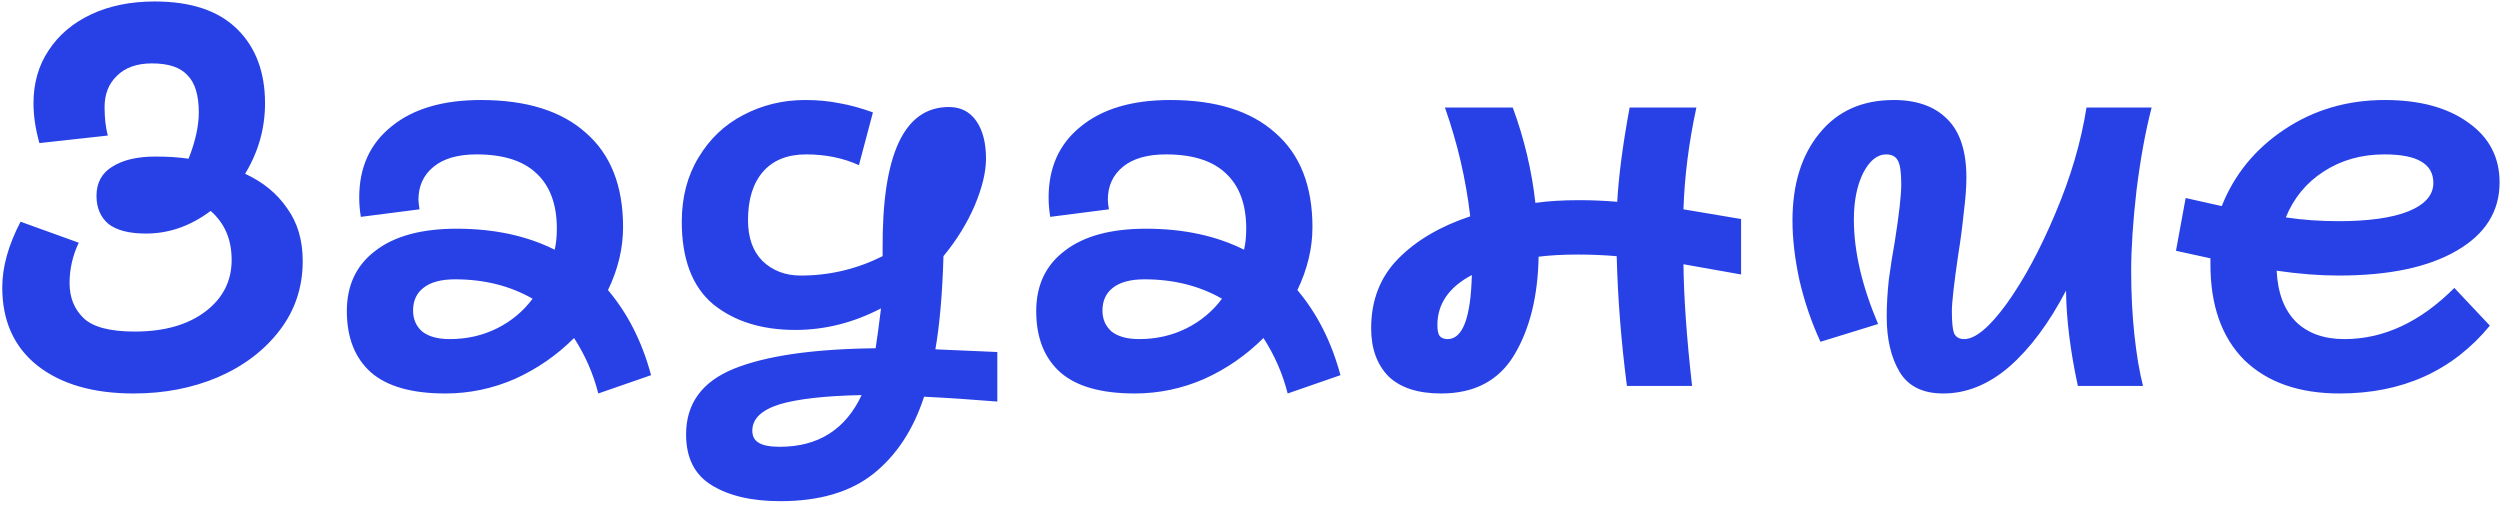 <?xml version="1.0" encoding="UTF-8"?> <svg xmlns="http://www.w3.org/2000/svg" width="325" height="66" viewBox="0 0 325 66" fill="none"><path d="M17.374 51.152C12.101 51.152 7.924 49.938 4.844 47.512C1.811 45.085 0.294 41.702 0.294 37.362C0.294 34.702 1.088 31.855 2.674 28.822L10.234 31.552C9.441 33.232 9.044 34.982 9.044 36.802C9.044 38.669 9.651 40.185 10.864 41.352C12.078 42.519 14.294 43.102 17.514 43.102C21.341 43.102 24.398 42.239 26.684 40.512C28.971 38.785 30.114 36.545 30.114 33.792C30.114 31.132 29.204 29.009 27.384 27.422C24.771 29.382 21.971 30.362 18.984 30.362C16.791 30.362 15.158 29.942 14.084 29.102C13.058 28.215 12.544 27.002 12.544 25.462C12.544 23.782 13.221 22.522 14.574 21.682C15.974 20.795 17.841 20.352 20.174 20.352C21.808 20.352 23.254 20.445 24.514 20.632C25.401 18.392 25.844 16.385 25.844 14.612C25.844 12.372 25.354 10.762 24.374 9.782C23.441 8.755 21.901 8.242 19.754 8.242C17.794 8.242 16.278 8.779 15.204 9.852C14.131 10.879 13.594 12.232 13.594 13.912C13.594 15.312 13.734 16.549 14.014 17.622L5.124 18.602C4.611 16.782 4.354 15.055 4.354 13.422C4.354 10.809 5.008 8.522 6.314 6.562C7.621 4.555 9.464 2.992 11.844 1.872C14.224 0.752 16.978 0.192 20.104 0.192C24.818 0.192 28.388 1.382 30.814 3.762C33.241 6.142 34.454 9.362 34.454 13.422C34.454 16.689 33.591 19.745 31.864 22.592C34.198 23.665 36.018 25.159 37.324 27.072C38.678 28.939 39.354 31.225 39.354 33.932C39.354 37.339 38.351 40.349 36.344 42.962C34.338 45.575 31.654 47.605 28.294 49.052C24.981 50.452 21.341 51.152 17.374 51.152ZM57.899 51.152C53.559 51.152 50.339 50.242 48.239 48.422C46.139 46.555 45.089 43.895 45.089 40.442C45.089 37.082 46.326 34.468 48.799 32.602C51.273 30.689 54.796 29.732 59.369 29.732C64.223 29.732 68.469 30.642 72.109 32.462C72.296 31.669 72.389 30.759 72.389 29.732C72.389 26.605 71.526 24.225 69.799 22.592C68.073 20.912 65.459 20.072 61.959 20.072C59.533 20.072 57.666 20.608 56.359 21.682C55.053 22.755 54.399 24.178 54.399 25.952C54.399 26.232 54.446 26.652 54.539 27.212L46.909 28.192C46.769 27.352 46.699 26.512 46.699 25.672C46.699 21.752 48.099 18.672 50.899 16.432C53.699 14.145 57.573 13.002 62.519 13.002C68.446 13.002 72.996 14.425 76.169 17.272C79.389 20.072 80.999 24.155 80.999 29.522C80.999 32.275 80.346 35.005 79.039 37.712C81.606 40.745 83.473 44.432 84.639 48.772L77.779 51.152C77.126 48.585 76.076 46.182 74.629 43.942C72.389 46.182 69.823 47.955 66.929 49.262C64.036 50.522 61.026 51.152 57.899 51.152ZM53.699 40.372C53.699 41.492 54.096 42.402 54.889 43.102C55.729 43.755 56.919 44.082 58.459 44.082C60.699 44.082 62.753 43.615 64.619 42.682C66.486 41.748 68.026 40.465 69.239 38.832C66.299 37.152 62.939 36.312 59.159 36.312C57.339 36.312 55.963 36.685 55.029 37.432C54.143 38.132 53.699 39.112 53.699 40.372ZM111.661 21.472C109.608 20.538 107.321 20.072 104.801 20.072C102.374 20.072 100.508 20.819 99.201 22.312C97.894 23.805 97.241 25.905 97.241 28.612C97.241 30.898 97.871 32.672 99.131 33.932C100.438 35.192 102.094 35.822 104.101 35.822C107.834 35.822 111.381 34.982 114.741 33.302V32.462C114.648 20.095 117.518 13.912 123.351 13.912C124.891 13.912 126.081 14.518 126.921 15.732C127.761 16.945 128.181 18.578 128.181 20.632C128.181 22.358 127.691 24.389 126.711 26.722C125.731 29.009 124.378 31.202 122.651 33.302C122.511 38.155 122.161 42.192 121.601 45.412L129.651 45.762V52.202C126.198 51.922 123.024 51.712 120.131 51.572C118.731 55.865 116.538 59.202 113.551 61.582C110.564 63.962 106.528 65.152 101.441 65.152C97.708 65.152 94.721 64.452 92.481 63.052C90.288 61.699 89.191 59.505 89.191 56.472C89.191 52.459 91.268 49.612 95.421 47.932C99.574 46.252 105.711 45.365 113.831 45.272C114.018 44.105 114.251 42.379 114.531 40.092C110.938 41.959 107.228 42.892 103.401 42.892C99.014 42.892 95.444 41.772 92.691 39.532C89.984 37.245 88.631 33.675 88.631 28.822C88.631 25.648 89.354 22.872 90.801 20.492C92.248 18.065 94.184 16.222 96.611 14.962C99.084 13.655 101.768 13.002 104.661 13.002C106.294 13.002 107.788 13.142 109.141 13.422C110.494 13.655 111.941 14.052 113.481 14.612L111.661 21.472ZM97.801 55.982C97.801 56.682 98.058 57.195 98.571 57.522C99.131 57.895 100.064 58.082 101.371 58.082C106.364 58.082 109.911 55.842 112.011 51.362C107.298 51.455 103.751 51.852 101.371 52.552C98.991 53.298 97.801 54.442 97.801 55.982ZM147.519 51.152C143.179 51.152 139.959 50.242 137.859 48.422C135.759 46.555 134.709 43.895 134.709 40.442C134.709 37.082 135.945 34.468 138.419 32.602C140.892 30.689 144.415 29.732 148.989 29.732C153.842 29.732 158.089 30.642 161.729 32.462C161.915 31.669 162.009 30.759 162.009 29.732C162.009 26.605 161.145 24.225 159.419 22.592C157.692 20.912 155.079 20.072 151.579 20.072C149.152 20.072 147.285 20.608 145.979 21.682C144.672 22.755 144.019 24.178 144.019 25.952C144.019 26.232 144.065 26.652 144.159 27.212L136.529 28.192C136.389 27.352 136.319 26.512 136.319 25.672C136.319 21.752 137.719 18.672 140.519 16.432C143.319 14.145 147.192 13.002 152.139 13.002C158.065 13.002 162.615 14.425 165.789 17.272C169.009 20.072 170.619 24.155 170.619 29.522C170.619 32.275 169.965 35.005 168.659 37.712C171.225 40.745 173.092 44.432 174.259 48.772L167.399 51.152C166.745 48.585 165.695 46.182 164.249 43.942C162.009 46.182 159.442 47.955 156.549 49.262C153.655 50.522 150.645 51.152 147.519 51.152ZM143.319 40.372C143.319 41.492 143.715 42.402 144.509 43.102C145.349 43.755 146.539 44.082 148.079 44.082C150.319 44.082 152.372 43.615 154.239 42.682C156.105 41.748 157.645 40.465 158.859 38.832C155.919 37.152 152.559 36.312 148.779 36.312C146.959 36.312 145.582 36.685 144.649 37.432C143.762 38.132 143.319 39.112 143.319 40.372ZM187.35 51.152C184.317 51.152 182.03 50.405 180.49 48.912C178.997 47.372 178.25 45.295 178.25 42.682C178.25 39.042 179.417 36.032 181.75 33.652C184.084 31.272 187.21 29.428 191.13 28.122C190.57 23.315 189.474 18.602 187.84 13.982H196.66C198.154 18.042 199.134 22.172 199.6 26.372C201.234 26.139 203.147 26.022 205.34 26.022C206.927 26.022 208.56 26.092 210.24 26.232C210.427 22.872 210.964 18.788 211.85 13.982H220.53C219.55 18.509 218.99 22.919 218.85 27.212L226.34 28.472V35.682L218.85 34.352C218.897 38.692 219.27 43.965 219.97 50.172H211.5C210.754 44.432 210.31 38.809 210.17 33.302C208.49 33.162 206.834 33.092 205.2 33.092C203.194 33.092 201.467 33.185 200.02 33.372C199.927 38.505 198.877 42.752 196.87 46.112C194.864 49.472 191.69 51.152 187.35 51.152ZM186.86 42.262C186.86 42.915 186.954 43.382 187.14 43.662C187.374 43.942 187.724 44.082 188.19 44.082C190.15 44.082 191.2 41.305 191.34 35.752C188.354 37.339 186.86 39.508 186.86 42.262ZM252.622 51.152C249.962 51.152 248.072 50.218 246.952 48.352C245.832 46.485 245.272 44.082 245.272 41.142C245.272 39.648 245.366 38.038 245.552 36.312C245.786 34.585 246.042 32.952 246.322 31.412C246.882 27.865 247.162 25.392 247.162 23.992C247.162 22.452 247.022 21.425 246.742 20.912C246.462 20.352 245.949 20.072 245.202 20.072C244.036 20.072 243.032 20.889 242.192 22.522C241.399 24.155 241.002 26.162 241.002 28.542C241.002 32.648 242.052 37.175 244.152 42.122L236.662 44.432C235.496 41.912 234.586 39.252 233.932 36.452C233.326 33.652 233.022 31.062 233.022 28.682C233.022 23.968 234.189 20.189 236.522 17.342C238.856 14.448 242.076 13.002 246.182 13.002C249.169 13.002 251.479 13.819 253.112 15.452C254.792 17.085 255.632 19.628 255.632 23.082C255.632 24.342 255.516 25.882 255.282 27.702C255.096 29.522 254.862 31.295 254.582 33.022C254.022 36.849 253.742 39.322 253.742 40.442C253.742 41.842 253.836 42.798 254.022 43.312C254.256 43.825 254.699 44.082 255.352 44.082C256.799 44.082 258.642 42.542 260.882 39.462C263.122 36.335 265.222 32.438 267.182 27.772C269.189 23.058 270.542 18.462 271.242 13.982H279.712C278.919 17.015 278.266 20.585 277.752 24.692C277.286 28.752 277.052 32.275 277.052 35.262C277.052 38.155 277.192 40.908 277.472 43.522C277.752 46.135 278.126 48.352 278.592 50.172H270.122C269.142 45.645 268.629 41.515 268.582 37.782C266.389 41.982 263.939 45.272 261.232 47.652C258.526 49.985 255.656 51.152 252.622 51.152ZM304.156 51.152C298.882 51.152 294.752 49.705 291.766 46.812C288.826 43.872 287.356 39.718 287.356 34.352V33.582L282.876 32.602L284.136 25.742L288.826 26.792C290.459 22.685 293.166 19.372 296.946 16.852C300.772 14.285 305.136 13.002 310.036 13.002C314.562 13.002 318.179 13.982 320.886 15.942C323.592 17.855 324.946 20.445 324.946 23.712C324.946 27.492 323.079 30.455 319.346 32.602C315.659 34.748 310.549 35.822 304.016 35.822C301.542 35.822 298.859 35.612 295.966 35.192C296.106 38.085 296.946 40.302 298.486 41.842C300.026 43.335 302.126 44.082 304.786 44.082C309.872 44.082 314.632 41.865 319.066 37.432L323.686 42.332C318.832 48.212 312.322 51.152 304.156 51.152ZM297.156 28.262C299.302 28.588 301.589 28.752 304.016 28.752C307.889 28.752 310.899 28.332 313.046 27.492C315.239 26.605 316.336 25.369 316.336 23.782C316.336 22.522 315.799 21.588 314.726 20.982C313.699 20.375 312.112 20.072 309.966 20.072C306.979 20.072 304.342 20.819 302.056 22.312C299.816 23.759 298.182 25.742 297.156 28.262Z" fill="#2741E6"></path></svg> 